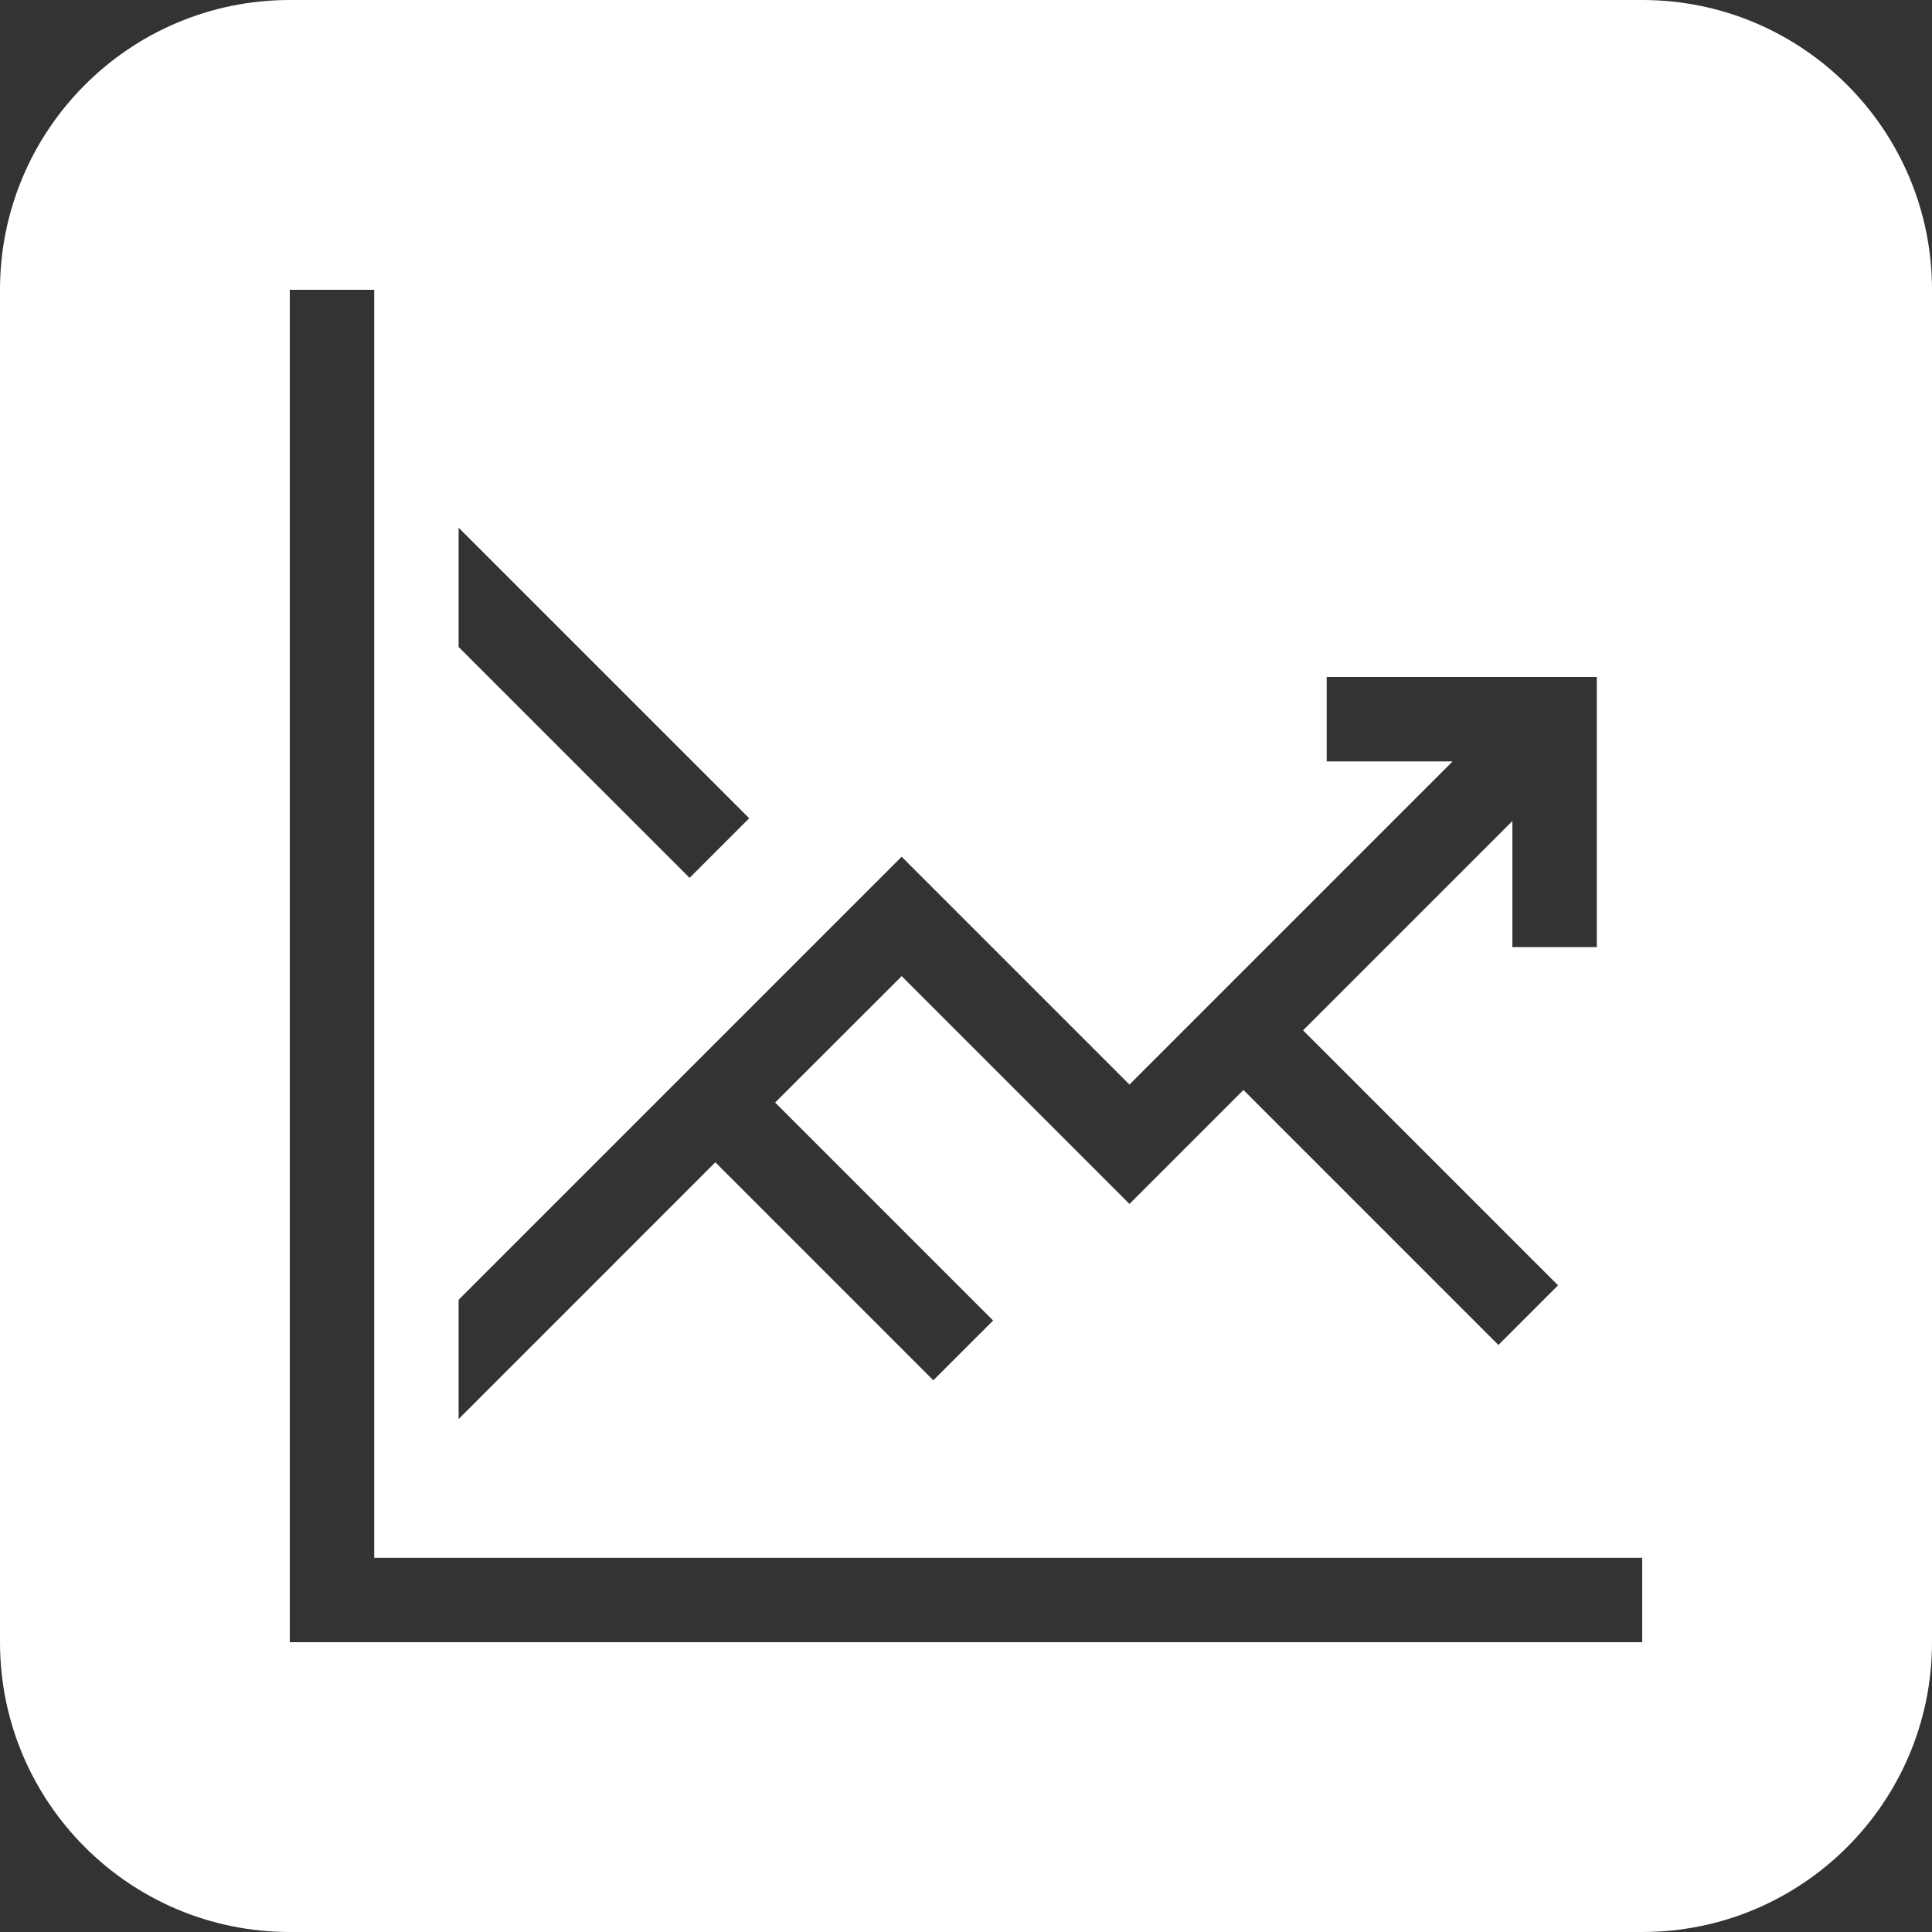 <svg width="80" height="80" viewBox="0 0 80 80" fill="none" xmlns="http://www.w3.org/2000/svg">
<rect x="0" y="0" width="80" height="80" fill="#333333" stroke="none"/>
<path fill-rule="evenodd" clip-rule="evenodd" d="M12 0C5.373 0 0 5.373 0 12V68C0 74.627 5.373 80 12 80H68C74.627 80 80 74.627 80 68V12C80 5.373 74.627 0 68 0H12ZM15.495 64.505V12H12V68H68V64.505H15.495ZM31.023 33.882L18.99 21.85V26.788L28.554 36.351L31.023 33.882ZM41.123 54.681L38.648 57.155L29.621 48.128L18.99 58.76V53.822L37.336 35.476L46.769 44.909L60.15 31.528H54.936V28.033H66.12V39.216H62.624V33.997L53.957 42.664L64.515 53.223L62.046 55.692L51.488 45.133L46.769 49.852L37.336 40.419L32.096 45.654L41.123 54.681Z" fill="white"/>
</svg>
